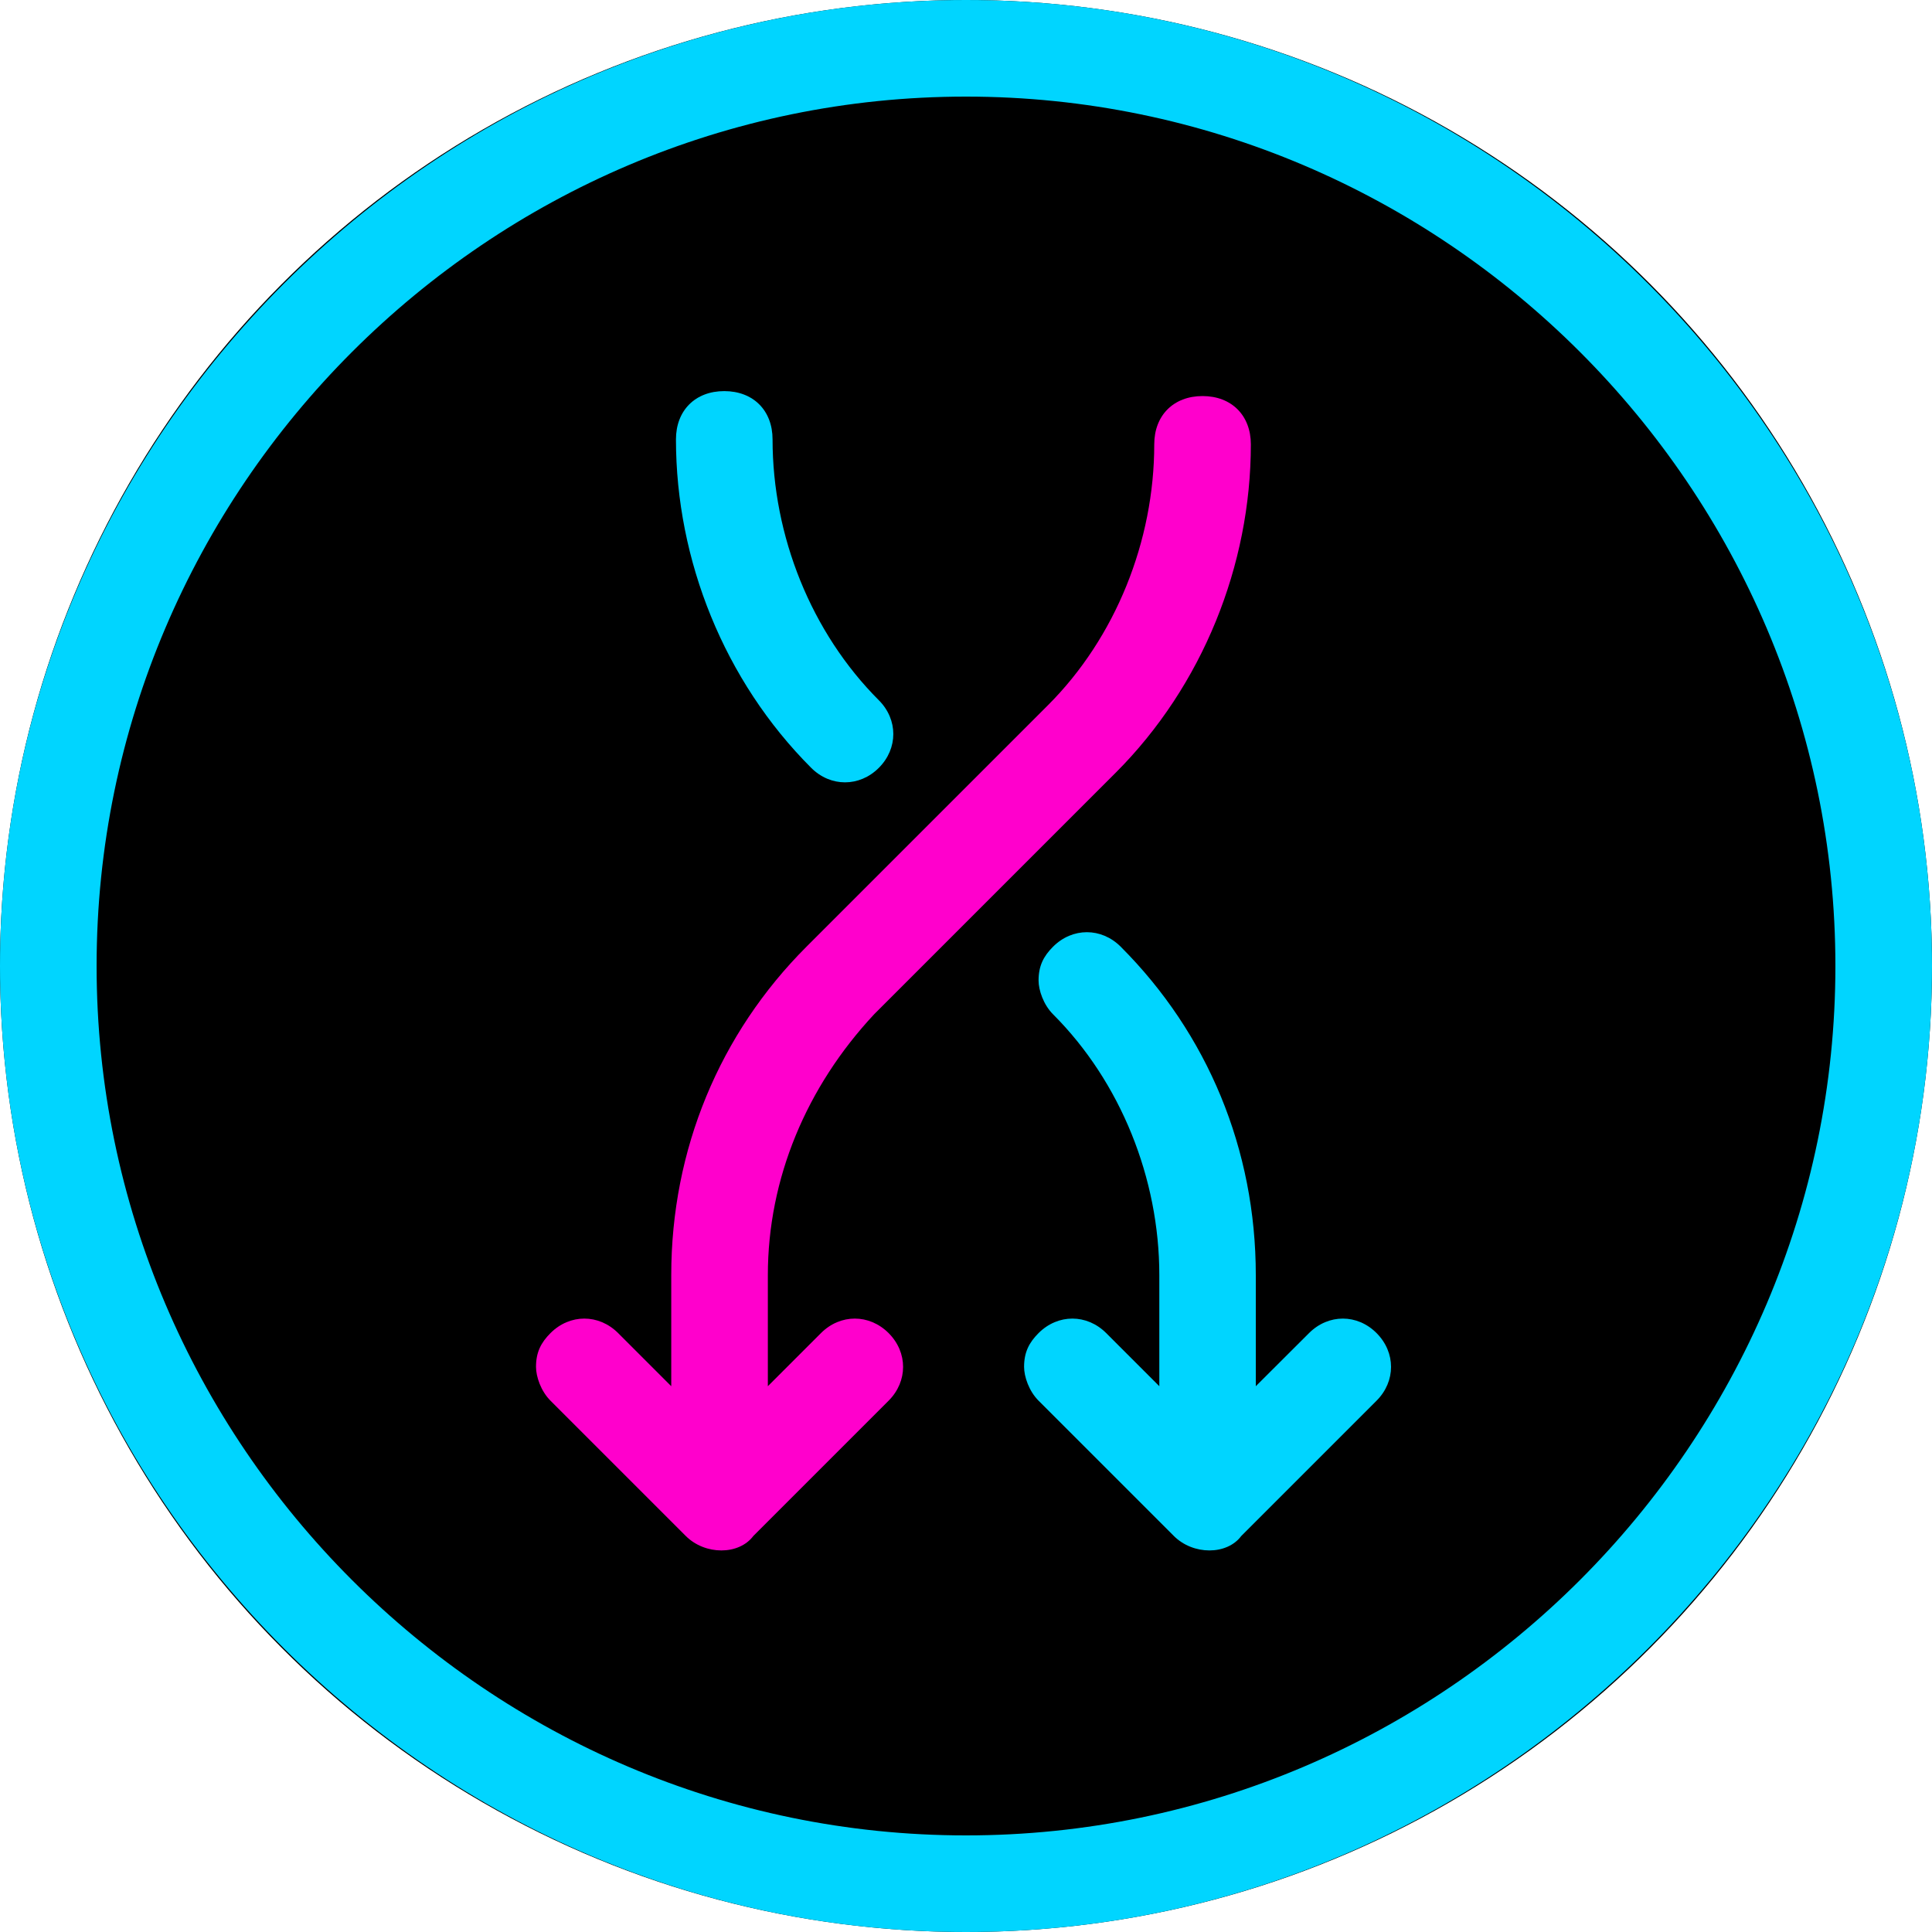 <svg width="16" height="16" viewBox="0 0 16 16" fill="none" xmlns="http://www.w3.org/2000/svg">
<circle cx="8" cy="8" r="8" fill="black"/>
<path d="M16 8C16 3.6 12.4 -1.37691e-07 8 -3.0598e-07C3.6 -4.74269e-07 7.73833e-07 3.6 5.54027e-07 8C3.34222e-07 12.4 3.6 16 8 16C12.4 16 16 12.4 16 8ZM0.8 8C0.8 4.04 4.04 0.8 8 0.8C11.96 0.8 15.2 4.04 15.2 8C15.2 11.96 11.96 15.2 8 15.2C4.04 15.2 0.8 11.96 0.8 8Z" fill="#00D5FF"/>
<path d="M9.721 12.72L8.601 11.6C8.521 11.52 8.481 11.4 8.481 11.32C8.481 11.2 8.521 11.12 8.601 11.04C8.761 10.88 9.001 10.88 9.161 11.04L9.601 11.48L9.601 10.56C9.601 9.76 9.281 8.96 8.721 8.4C8.641 8.32 8.601 8.2 8.601 8.12C8.601 8 8.641 7.92 8.721 7.84C8.881 7.68 9.121 7.68 9.281 7.84C10.001 8.56 10.4 9.52 10.4 10.56L10.4 11.48L10.841 11.04C11.001 10.88 11.241 10.88 11.4 11.04C11.56 11.2 11.56 11.44 11.4 11.6L10.28 12.72C10.161 12.88 9.881 12.88 9.721 12.72Z" fill="#00D5FF"/>
<path d="M5.598 3.639C5.598 3.399 5.758 3.239 5.998 3.239C6.238 3.239 6.398 3.399 6.398 3.639C6.398 4.439 6.718 5.239 7.278 5.799C7.438 5.959 7.438 6.199 7.278 6.359C7.118 6.519 6.878 6.519 6.718 6.359C5.998 5.639 5.598 4.639 5.598 3.639Z" fill="#00D5FF"/>
<path d="M5.679 12.72L4.559 11.6C4.479 11.52 4.439 11.4 4.439 11.32C4.439 11.2 4.479 11.12 4.559 11.04C4.719 10.88 4.959 10.88 5.119 11.04L5.559 11.48L5.559 10.56C5.559 9.52 5.959 8.56 6.679 7.84L8.679 5.84C9.239 5.28 9.559 4.48 9.559 3.68C9.559 3.44 9.719 3.28 9.959 3.28C10.199 3.28 10.359 3.44 10.359 3.68C10.359 4.68 9.959 5.68 9.239 6.4L7.239 8.4C6.679 9 6.359 9.76 6.359 10.56L6.359 11.48L6.799 11.04C6.959 10.88 7.199 10.88 7.359 11.04C7.519 11.2 7.519 11.44 7.359 11.6L6.239 12.72C6.119 12.88 5.839 12.88 5.679 12.72Z" fill="#FF00CC"/>
</svg>
